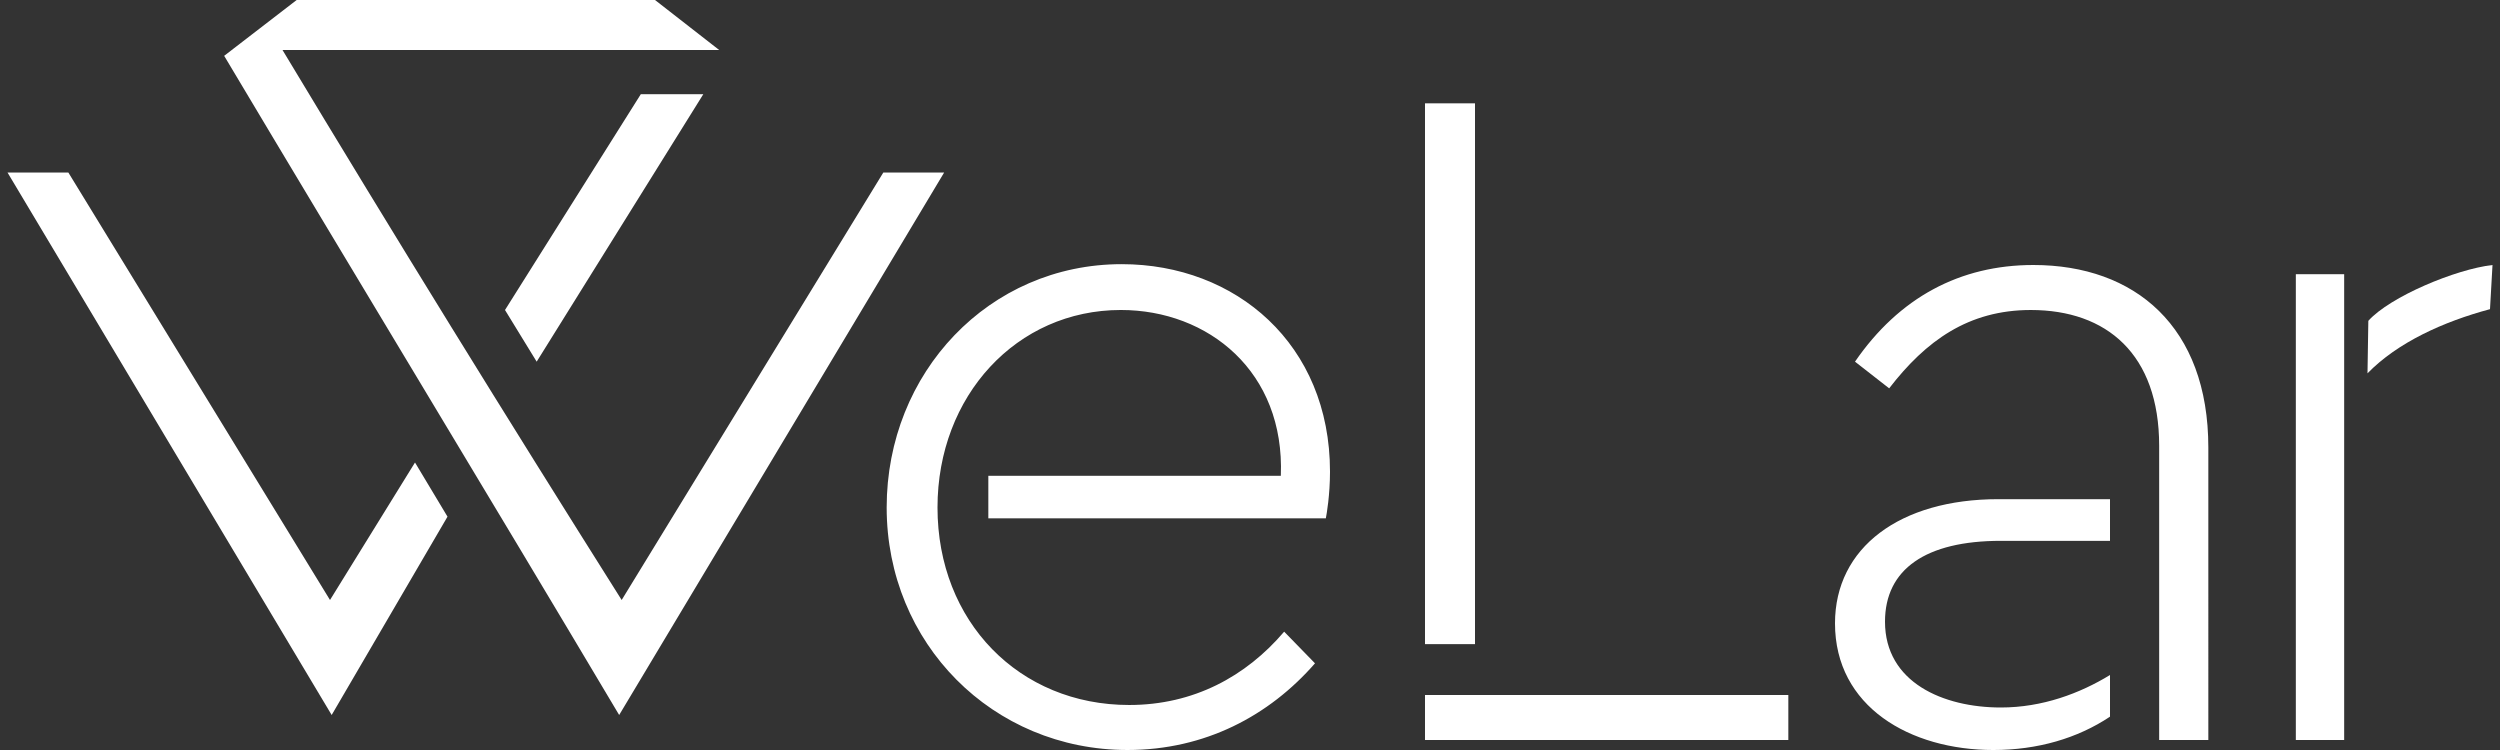<?xml version="1.0" encoding="UTF-8"?> <svg xmlns="http://www.w3.org/2000/svg" xmlns:xlink="http://www.w3.org/1999/xlink" version="1.1" id="Слой_1" x="0px" y="0px" viewBox="0 0 300 90" style="enable-background:new 0 0 300 90;" xml:space="preserve"><rect x="0" y="0" width="300" height="90" fill="#333333" stroke="none"/> <style type="text/css"> .st0{fill-rule:evenodd;clip-rule:evenodd;fill:#FFFFFF;} </style> <g> <path class="st0" d="M118.6,57v5.2h40.5c0.1-0.5,0.5-2.8,0.5-5.6c0-15.3-11.3-24.9-25-24.9c-15.9,0-28.2,13-28.2,29.2 c0,16.3,12.7,29.1,28.9,29.1c9.3,0,17-4.1,22.5-10.4l-3.7-3.8c-4.6,5.4-10.9,8.8-18.6,8.8c-13.2,0-23-10-23-23.7 c0-13.4,9.5-23.7,22-23.7c10.5,0,19.7,7.4,19.2,19.9H118.6L118.6,57z M177,12.4h-6v64.9h6V12.4L177,12.4z M214.6,83.4h-43.6v5.4 h43.6V83.4L214.6,83.4z M244,31.8c-8.8,0-16.1,3.9-21.4,11.6l4.1,3.2c4.4-5.7,9.5-9.4,17-9.4c9.1,0,15.4,5.3,15.4,16.3v35.3h5.9 V53.7C265,39.2,256.2,31.8,244,31.8L244,31.8z M253.2,59.9h-13.4c-11.8,0-19.6,5.8-19.6,14.9c0,10,9,15.2,19,15.2 c5.3,0,10.1-1.4,14-4V81c-3.6,2.2-8.1,3.9-13.1,3.9c-6.9,0-13.9-3-13.9-10.3c0-6.3,4.9-9.7,13.9-9.7h13.1V59.9L253.2,59.9z M281.3,32.9h-5.8v55.9h5.8V32.9L281.3,32.9z"></path> <path class="st0" d="M299.1,31.8c-4.4,0.5-12.3,3.8-14.9,6.7l-0.1,6.3c3.6-3.7,9.1-6.2,14.7-7.7L299.1,31.8L299.1,31.8z"></path> <g> <polygon class="st0" points="53.7,62 39.8,85.8 0.9,20.7 8.2,20.7 39.6,72 49.8,55.5 53.7,62 "></polygon> <path class="st0" d="M26.9,6.7L35.6,0h21.5h21.5l7.7,6h-6l0,0H57.1H33.9C47.5,28.6,60.6,49.8,74.6,72L106,20.7h7.3l-39,65.1 C58.6,59.4,42.7,33.2,26.9,6.7L26.9,6.7z"></path> </g> <polygon class="st0" points="84.4,11.3 64.4,43.4 60.6,37.2 76.9,11.3 84.4,11.3 "></polygon> </g> </svg> 